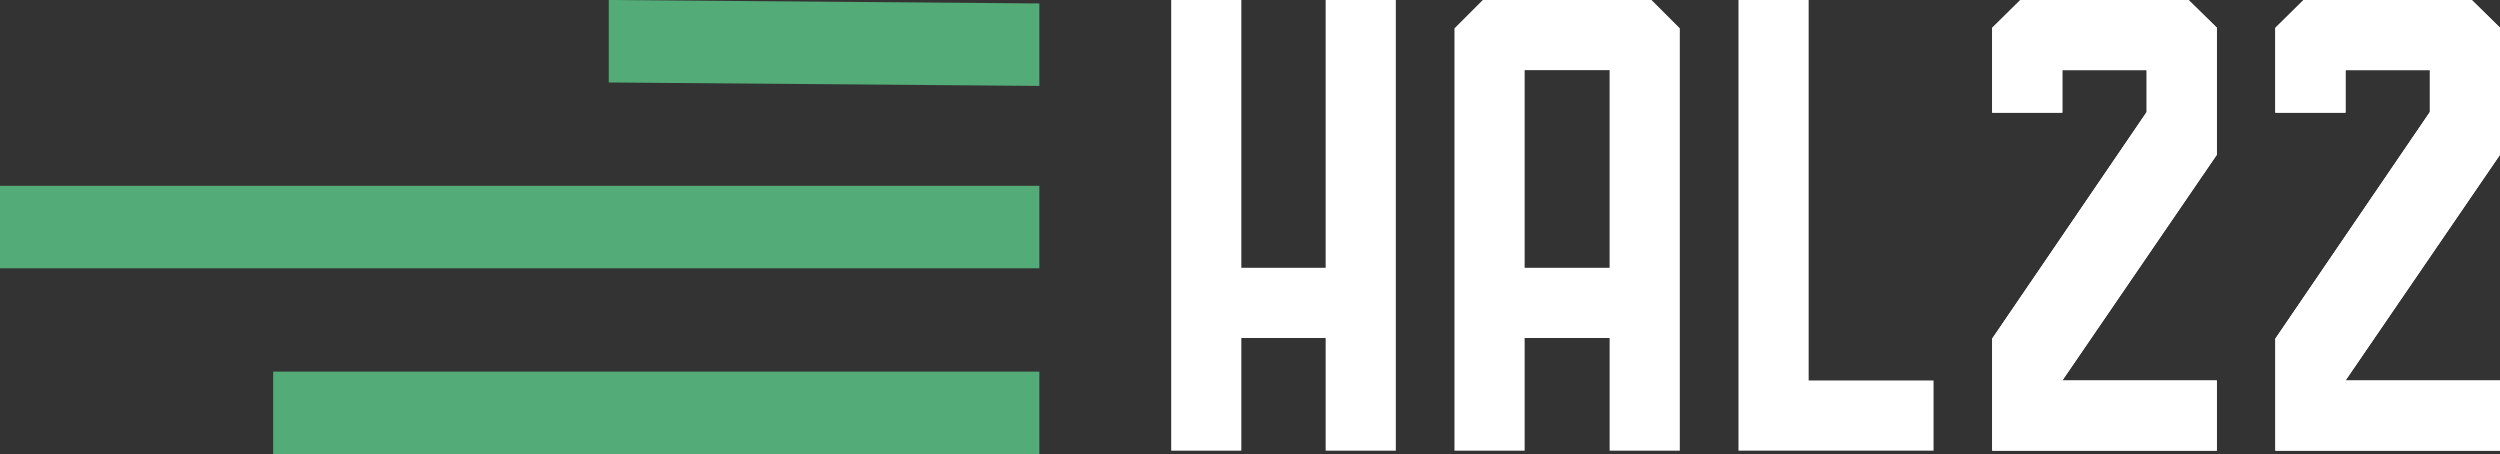 <svg xmlns="http://www.w3.org/2000/svg" width="243.815" height="44.286" viewBox="0 0 243.815 44.286">
  <rect x="0" y="0" width="243.815" height="44.286" fill="#333333" stroke="none"/>
  <g id="Group_770" data-name="Group 770" transform="translate(-18.311 291.186)">
    <g id="Group_768" data-name="Group 768" transform="translate(86.126 -342.325)">
      <path id="Path_266" data-name="Path 266" d="M41.648-14.012l41.995.336V-21.72l-41.995-.336Z" transform="translate(-50.093 73.195)" fill="#53ab77"/>
      <path id="Path_267" data-name="Path 267" d="M186.079-13.031H84.714v8.044H186.079Z" transform="translate(-152.529 82.291)" fill="#53ab77"/>
      <path id="Path_269" data-name="Path 269" d="M23.117,4.038H97.841V-4.006H23.117Z" transform="translate(-64.291 91.387)" fill="#53ab77"/>
    </g>
    <g id="Group_769" data-name="Group 769" transform="translate(-7.874 -342.324)">
      <g id="Group_594" data-name="Group 594" transform="translate(140.404 51.138)">
        <path id="Path_270" data-name="Path 270" d="M7.563,0V26.119H-.661V0H-7.5V43.949H-.661V32.962H7.563V43.949h6.843V0Z" transform="translate(7.504)" fill="#fff"/>
      </g>
      <g id="Group_595" data-name="Group 595" transform="translate(168.034 51.138)">
        <path id="Path_271" data-name="Path 271" d="M1.387,0-1.376,2.763V43.949H5.467V32.962h8.289V43.949H20.6V2.763L17.836,0Zm4.08,6.843h8.287V26.117H5.467Z" transform="translate(1.376)" fill="#fff"/>
      </g>
      <g id="Group_596" data-name="Group 596" transform="translate(195.733 51.138)">
        <path id="Path_272" data-name="Path 272" d="M0,0V43.949H19.023V37.106H6.843V0Z" fill="#fff"/>
      </g>
      <g id="Group_597" data-name="Group 597" transform="translate(220.47 51.138)">
        <path id="Path_273" data-name="Path 273" d="M1.383,0-1.372,2.717v8.271H5.473V6.843H13.7v4.082l-15.069,22.1V43.949H20.54V37.106H5.473L20.54,15.093V2.7L17.785,0Z" transform="translate(1.372)" fill="#fff"/>
      </g>
      <g id="Group_598" data-name="Group 598" transform="translate(248.088 51.138)">
        <path id="Path_274" data-name="Path 274" d="M1.383,0-1.372,2.717v8.271H5.473V6.843H13.7v4.082l-15.069,22.1V43.949H20.54V37.106H5.473L20.54,15.093V2.7L17.785,0Z" transform="translate(1.372)" fill="#fff"/>
      </g>
      <g id="Group_599" data-name="Group 599" transform="translate(220.47 51.138)">
        <path id="Path_275" data-name="Path 275" d="M1.383,0-1.372,2.717v8.271H5.473V6.843H13.7v4.082l-15.069,22.1V43.949H20.54V37.106H5.473L20.54,15.093V2.7L17.785,0Z" transform="translate(1.372)" fill="#fff"/>
      </g>
      <g id="Group_600" data-name="Group 600" transform="translate(248.088 51.138)">
        <path id="Path_276" data-name="Path 276" d="M1.383,0-1.372,2.717v8.271H5.473V6.843H13.7v4.082l-15.069,22.1V43.949H20.54V37.106H5.473L20.54,15.093V2.7L17.785,0Z" transform="translate(1.372)" fill="#fff"/>
      </g>
    </g>
  </g>
</svg>
